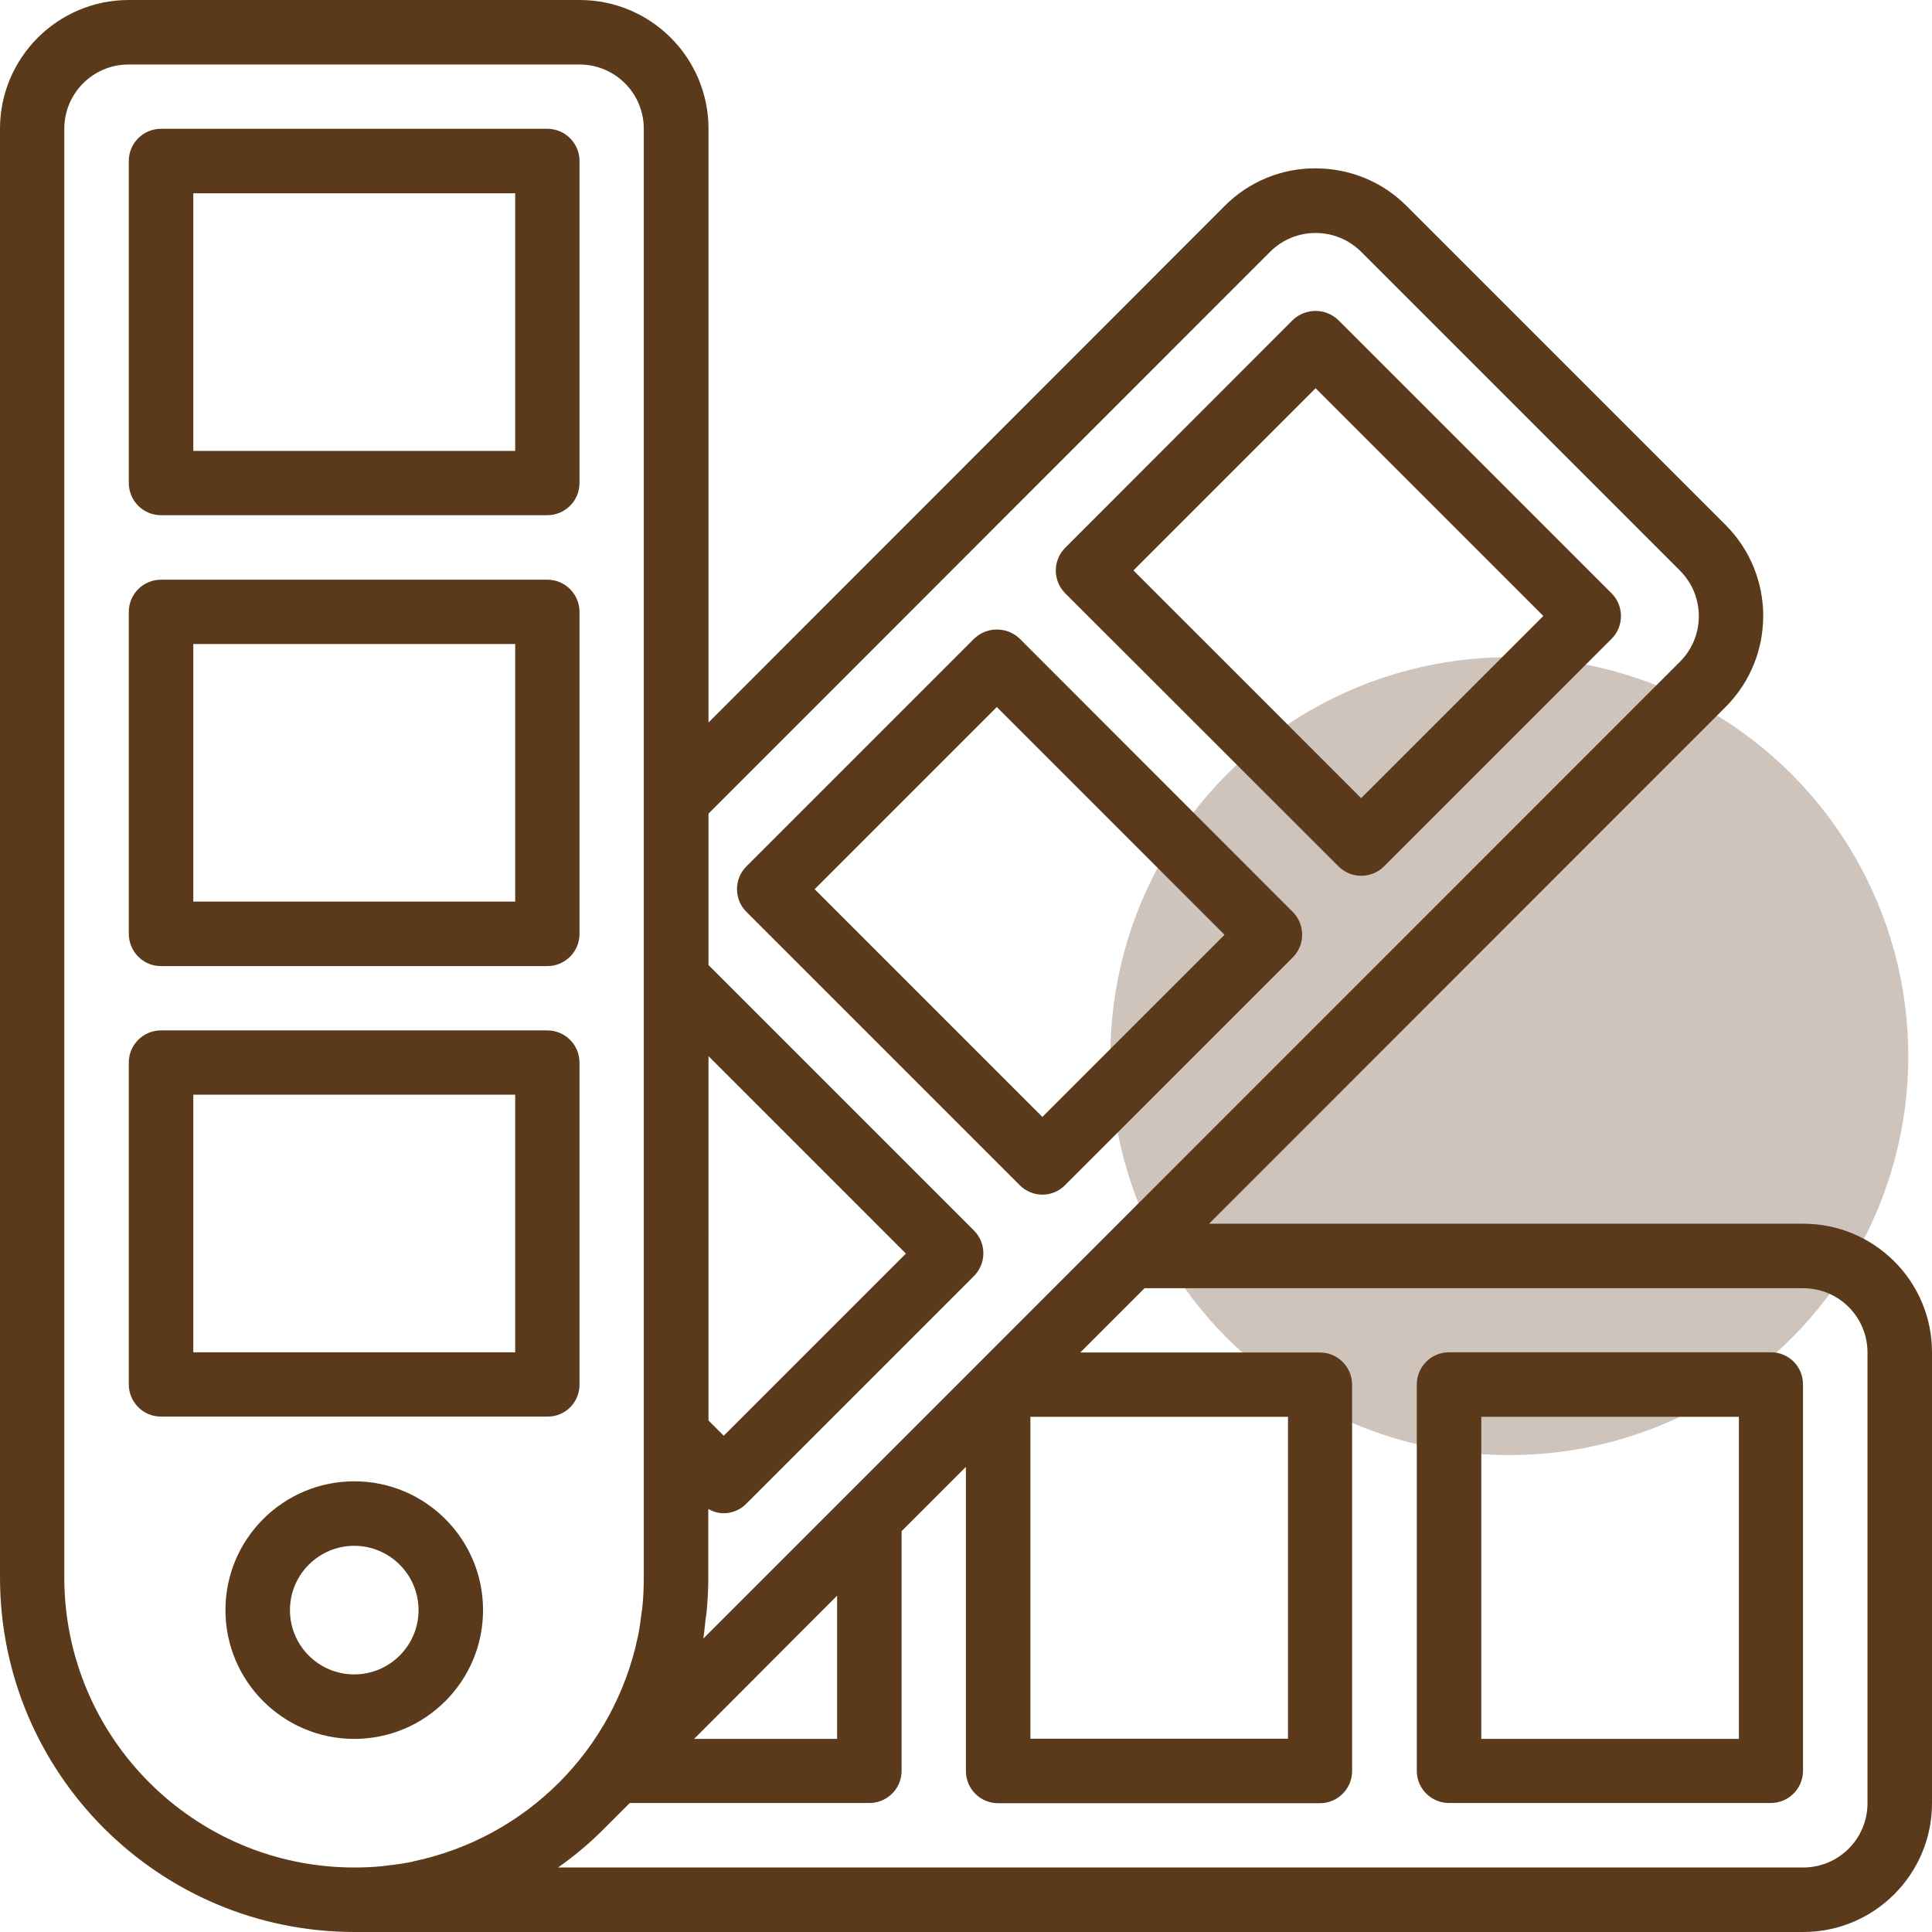 <?xml version="1.0" encoding="utf-8"?>
<!-- Generator: Adobe Illustrator 22.0.1, SVG Export Plug-In . SVG Version: 6.00 Build 0)  -->
<svg version="1.1" id="Calque_1" xmlns="http://www.w3.org/2000/svg" xmlns:xlink="http://www.w3.org/1999/xlink" x="0px" y="0px"
	 viewBox="0 0 937.5 937.5" style="enable-background:new 0 0 937.5 937.5;" xml:space="preserve">
<style type="text/css">
	.st0{opacity:0.3;fill:#5A3A1B;}
	.st1{fill:#5A3A1B;}
</style>
<circle class="st0" cx="732.4" cy="512.5" r="193.6"/>
<g id="surface1">
	<path class="st1" d="M859.4,656.2H703.1c-8.6,0-15.6,7-15.6,15.6v187.5c0,8.6,7,15.6,15.6,15.6h156.2c8.6,0,15.6-7,15.6-15.6V671.9
		C875,663.2,868,656.2,859.4,656.2z M843.8,843.8h-125V687.5h125V843.8z"/>
	<path class="st1" d="M649.5,420.4c6.1,6.1,16,6.1,22.1,0L782,310c6.1-6.1,6.1-16,0-22.1L649.4,155.3c-6.2-5.9-15.9-5.9-22.1,0
		L516.9,265.8c-6.1,6.1-6.1,16,0,22.1L649.5,420.4z M638.4,188.4l110.5,110.5l-88.4,88.4L550,276.8L638.4,188.4z"/>
	<path class="st1" d="M505.8,579.7c4.1,0,8.1-1.6,11-4.6l110.5-110.5c6.1-6.1,6.1-16,0-22.1L494.8,309.9c-6.2-5.9-15.9-5.9-22.1,0
		L362.2,420.4c-6.1,6.1-6.1,16,0,22.1l132.6,132.6C497.7,578,501.7,579.7,505.8,579.7z M483.7,343.1l110.5,110.5L505.8,542
		L395.3,431.5L483.7,343.1z"/>
	<path class="st1" d="M78.1,250h187.5c8.6,0,15.6-7,15.6-15.6V78.1c0-8.6-7-15.6-15.6-15.6H78.1c-8.6,0-15.6,7-15.6,15.6v156.2
		C62.5,243,69.5,250,78.1,250z M93.8,93.8H250v125H93.8V93.8z"/>
	<path class="st1" d="M78.1,468.8h187.5c8.6,0,15.6-7,15.6-15.6V296.9c0-8.6-7-15.6-15.6-15.6H78.1c-8.6,0-15.6,7-15.6,15.6v156.2
		C62.5,461.8,69.5,468.8,78.1,468.8z M93.8,312.5H250v125H93.8V312.5z"/>
	<path class="st1" d="M281.2,671.9V515.6c0-8.6-7-15.6-15.6-15.6H78.1c-8.6,0-15.6,7-15.6,15.6v156.2c0,8.6,7,15.6,15.6,15.6h187.5
		C274.3,687.5,281.2,680.5,281.2,671.9z M250,656.2H93.8v-125H250V656.2z"/>
	<path class="st1" d="M171.9,718.8c-34.5,0-62.5,28-62.5,62.5s28,62.5,62.5,62.5s62.5-28,62.5-62.5S206.4,718.8,171.9,718.8z
		 M171.9,812.5c-17.3,0-31.2-14-31.2-31.2s14-31.2,31.2-31.2s31.2,14,31.2,31.2S189.1,812.5,171.9,812.5z"/>
	<path class="st1" d="M875,593.8H586.7l250.6-250.7c24.4-24.4,24.4-64,0-88.4L682.6,100c-11.7-11.8-27.6-18.3-44.2-18.3
		c-16.6-0.1-32.5,6.5-44.2,18.3L343.8,350.6V62.5c0-34.5-28-62.5-62.5-62.5H62.5C28,0,0,28,0,62.5v703.1
		c0.1,94.9,77,171.8,171.9,171.9H875c34.5,0,62.5-28,62.5-62.5V656.2C937.5,621.7,909.5,593.8,875,593.8z M343.8,512.5l95.8,95.8
		l-88.4,88.4l-7.4-7.4V512.5z M342.3,786.5c0.2-1.5,0.4-2.9,0.6-4.4c0.5-5.5,0.8-10.9,0.8-16.5v-33.4c2.2,1.3,4.8,2.1,7.4,2.1
		c4.1,0,8.1-1.6,11-4.6l110.5-110.5c6.1-6.1,6.1-16,0-22.1L343.8,468.3v-73.5l272.5-272.6c12.2-12.2,32-12.2,44.2,0l154.7,154.7
		c12.2,12.2,12.2,32,0,44.2L370.5,765.9l-29.2,29.2C341.7,792.3,342,789.4,342.3,786.5L342.3,786.5z M500,687.5h125v156.2H500V687.5
		z M406.2,774.3v69.5h-69.4L406.2,774.3z M200.1,903.4c-3.9,0.8-7.9,1.4-11.9,1.8c-0.7,0.1-1.4,0.2-2.1,0.3
		c-4.7,0.5-9.4,0.7-14.3,0.7c-77.6-0.1-140.5-63-140.6-140.6V62.5c0-17.3,14-31.2,31.2-31.2h218.8c17.3,0,31.2,14,31.2,31.2v703.1
		c0,4.8-0.2,9.6-0.7,14.3c0,0.7-0.2,1.4-0.3,2.1c-0.5,4-1,8-1.8,11.9l-0.1,0.4C298,849,255.4,891.7,200.7,903.2L200.1,903.4z
		 M906.2,875c0,17.3-14,31.2-31.2,31.2H270.8c8.1-5.7,15.7-12.1,22.6-19.1l12.2-12.2h116.3c8.6,0,15.6-7,15.6-15.6V743l31.2-31.2
		v147.6c0,8.6,7,15.6,15.6,15.6h156.2c8.6,0,15.6-7,15.6-15.6V671.9c0-8.6-7-15.6-15.6-15.6H524.2l31.2-31.2H875
		c17.3,0,31.2,14,31.2,31.2V875z"/>
</g>
</svg>
